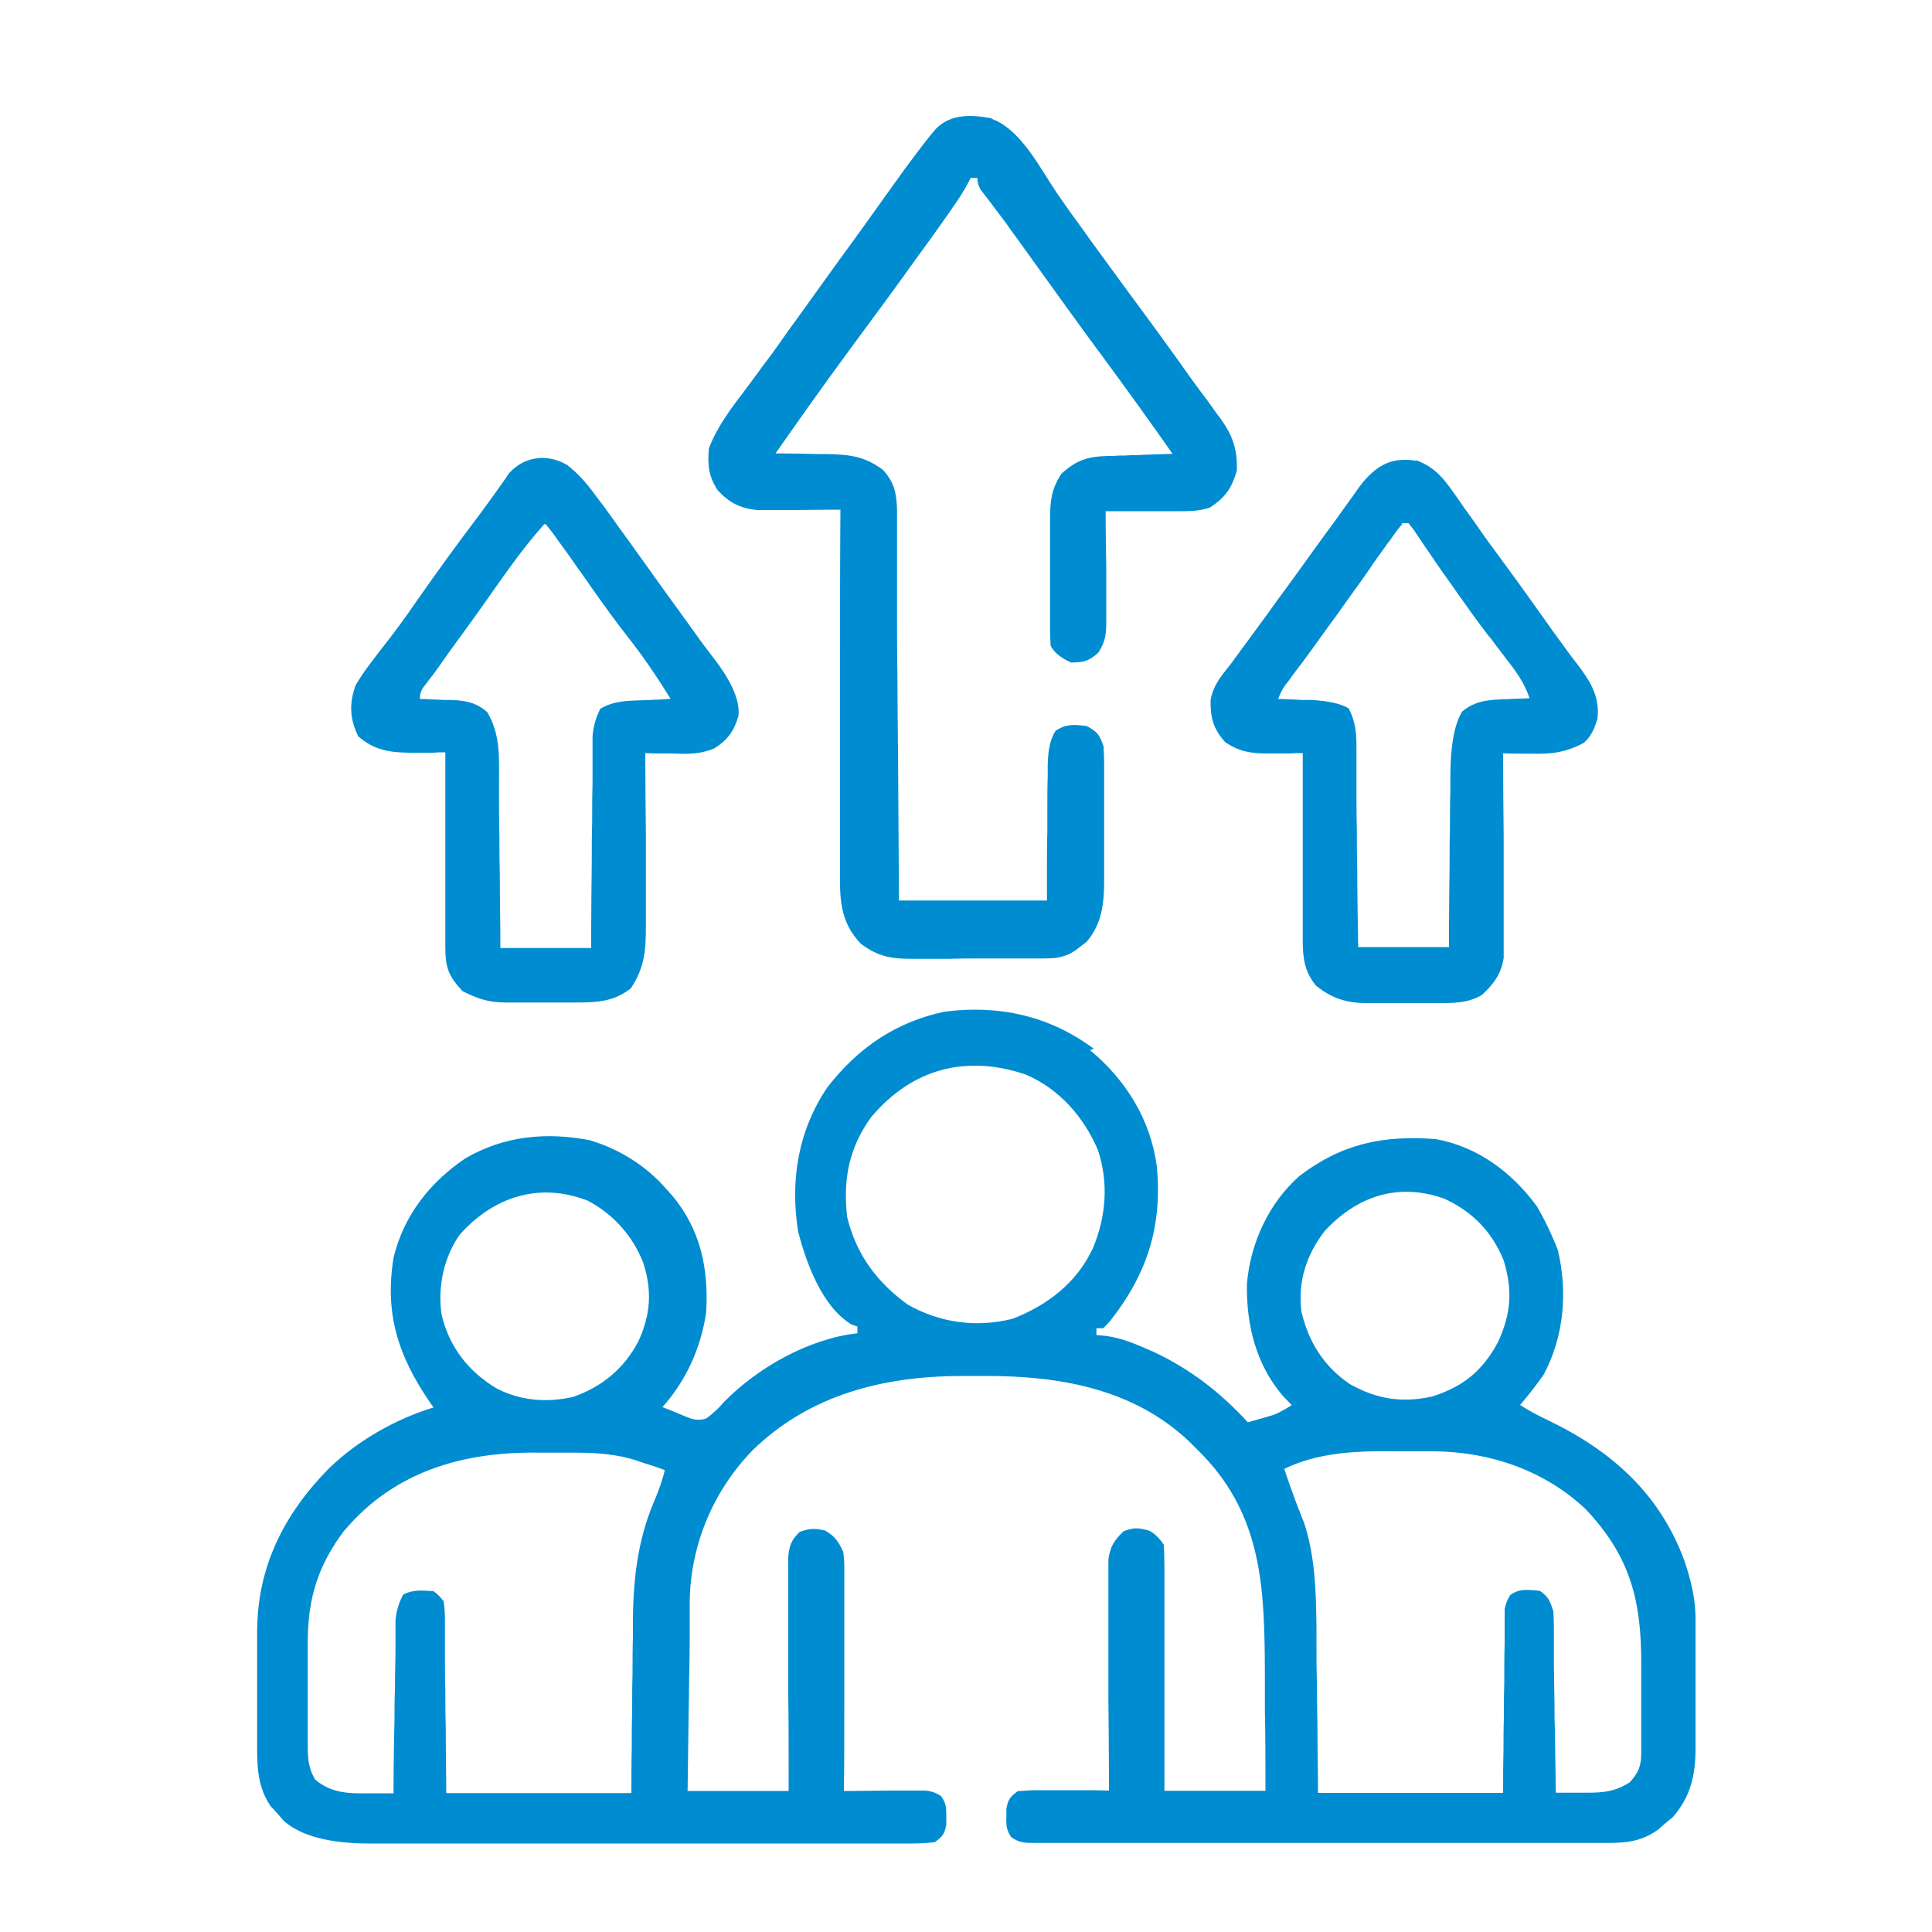 <?xml version="1.0" encoding="UTF-8"?>
<svg id="Layer_1" xmlns="http://www.w3.org/2000/svg" version="1.1" viewBox="0 0 100 100">
  <!-- Generator: Adobe Illustrator 29.0.1, SVG Export Plug-In . SVG Version: 2.1.0 Build 192)  -->
  <defs>
    <style>
      .st0 {
        fill: #008cd1;
      }
    </style>
  </defs>
  <path class="st0" d="M56.41,54.35c1.86,1.53,3.15,3.61,3.47,6.04.28,3.08-.49,5.52-2.4,7.96-.12.14-.24.26-.38.4h-.35v.35c.17.02.35.03.52.05.71.1,1.36.35,2.02.64.12.05.24.1.37.16,1.92.89,3.5,2.11,4.93,3.67.28-.09.56-.16.84-.24.15-.05.31-.09.47-.14s.48-.21.96-.51c-.16-.16-.31-.33-.47-.49-1.39-1.64-1.88-3.67-1.85-5.77.17-2.11,1.13-4.21,2.73-5.61,2.19-1.67,4.34-2.11,7.05-1.9,2.18.4,3.94,1.72,5.23,3.48.33.56.61,1.13.87,1.74.07.17.14.33.21.51.52,2.16.33,4.48-.73,6.46-.38.54-.78,1.06-1.22,1.57.47.31.96.56,1.46.8,3.27,1.57,5.78,3.8,7.05,7.28.33.99.56,1.9.57,2.94v6.74c0,1.39-.24,2.49-1.17,3.57-.12.1-.26.21-.4.33-.13.12-.26.23-.38.33-.84.59-1.58.68-2.58.68h-29.66c-.51,0-.82,0-1.24-.31-.24-.37-.26-.63-.24-1.06v-.4c.09-.49.19-.61.59-.91.33-.03.69-.05,1.08-.05h1.99c.56,0,1.1,0,1.65.02v-.47c0-1.46-.02-2.93-.03-4.39v-7.11c.1-.68.3-.98.78-1.45.54-.21.78-.19,1.34-.03.27.14.52.38.75.73.02.36.03.77.03,1.22v11.51h5.23c0-1.38,0-2.77-.03-4.15v-1.93c-.02-4.25-.09-8.05-3.22-11.3l-.38-.38-.33-.33c-2.91-2.75-6.78-3.4-10.64-3.38h-1.06c-4.06,0-7.89.94-10.87,3.83-2.04,2.09-3.22,4.88-3.27,7.8v2.11c0,.64-.02,1.29-.03,1.92,0,.66-.02,1.31-.03,1.97-.02,1.29-.03,2.56-.05,3.85h5.23c0-.38,0-.77,0-1.15,0-1.25,0-2.53-.02-3.78v-7.21c.07-.61.16-.84.59-1.27.51-.19.8-.19,1.32-.07.52.31.68.56.94,1.11.05.38.06.8.05,1.24v6.78c0,1.45,0,2.91-.02,4.35h.42c.63,0,1.27-.02,1.9-.02h1.9c.33.03.6.13.82.3.26.37.26.61.26,1.06v.4c-.09.49-.19.61-.59.91-.44.05-.84.07-1.27.07h-27.99c-2.07,0-3.55-.39-4.44-1.17-.1-.12-.23-.26-.33-.38-.1-.12-.23-.26-.35-.38-.75-1.1-.7-2.23-.7-3.52v-5.57c.02-3.34,1.41-6.06,3.73-8.41,1.48-1.43,3.43-2.54,5.4-3.14-.07-.1-.14-.19-.21-.3-1.62-2.37-2.33-4.56-1.86-7.45.52-2.18,1.88-3.9,3.71-5.14,2-1.17,4.2-1.38,6.46-.94,1.53.47,2.86,1.29,3.92,2.49.1.1.19.23.3.33,1.5,1.78,1.93,3.83,1.79,6.11-.28,1.83-1.03,3.5-2.26,4.88.3.12.61.24.91.37.17.07.33.14.52.21.31.1.6.1.85,0,.35-.26.63-.52.91-.85,1.76-1.79,4.39-3.27,6.9-3.55v-.35c-.1-.03-.19-.07-.3-.1-1.53-.92-2.35-3.19-2.77-4.82-.42-2.63,0-5.21,1.5-7.44,1.57-2.04,3.55-3.41,6.1-3.94,2.8-.35,5.4.21,7.7,1.92l-.16.07ZM45.1,57.81c-1.15,1.58-1.48,3.24-1.25,5.19.47,1.93,1.53,3.36,3.14,4.53,1.67.94,3.54,1.2,5.42.73,1.81-.7,3.34-1.88,4.16-3.66.68-1.62.82-3.38.26-5.07-.73-1.72-2.02-3.19-3.76-3.92-3.07-1.03-5.85-.3-7.96,2.19ZM23.82,63.87c-.85,1.18-1.18,2.75-.96,4.2.42,1.69,1.39,2.93,2.87,3.81,1.24.63,2.6.73,3.94.42,1.5-.52,2.65-1.48,3.38-2.89.63-1.38.71-2.61.24-4.06-.54-1.38-1.55-2.51-2.86-3.2-2.51-.98-4.88-.21-6.62,1.74v-.02ZM68.58,63.7c-.96,1.24-1.41,2.61-1.22,4.18.37,1.58,1.15,2.84,2.51,3.76,1.38.78,2.7.99,4.27.64,1.62-.52,2.61-1.34,3.41-2.84.66-1.46.75-2.65.28-4.2-.61-1.5-1.62-2.53-3.08-3.2-2.37-.84-4.48-.14-6.15,1.64l-.02.02ZM17.85,79.18c-1.39,1.83-1.92,3.54-1.92,5.82v5.21c0,.75,0,1.24.38,1.9.85.71,1.74.73,2.82.71h1.24v-.35c0-1.2.03-2.42.05-3.62,0-.45,0-.91.02-1.36,0-.64.02-1.29.03-1.93v-1.69c.05-.51.17-.89.4-1.34.52-.26.98-.21,1.57-.17.2.14.37.31.52.52.05.29.07.62.07.98v1.92c0,.57,0,1.17.02,1.74,0,.59,0,1.18.02,1.79,0,1.17.02,2.33.03,3.5h9.58c0-.77,0-1.55.02-2.35,0-.63,0-1.25.02-1.88,0-.66,0-1.31.02-1.97,0-.63,0-1.27.02-1.9v-.71c0-2.12.23-4.23,1.06-6.2.24-.57.45-1.11.59-1.71-.33-.12-.64-.23-.98-.33-.19-.06-.37-.12-.56-.19-.98-.3-1.93-.37-2.94-.38h-1.99c-3.9-.07-7.52.94-10.12,4.04l.02-.03ZM66.49,76.07c.17.54.37,1.08.56,1.6.07.19.14.38.23.59.07.19.14.38.23.59.57,1.76.61,3.59.63,5.43v.75c0,.64,0,1.29.02,1.93,0,.77.02,1.55.03,2.32,0,1.17.03,2.33.03,3.52h9.58c0-.71,0-1.43.02-2.16,0-.57,0-1.13.02-1.71,0-.59,0-1.2.02-1.79,0-.68,0-1.38.02-2.06v-1.78c.05-.29.15-.54.3-.75.49-.35.94-.26,1.52-.21.45.31.52.51.7,1.05.02.31.03.61.03.92,0,.19,0,.38,0,.57v1.24c0,.66.02,1.32.03,2,0,.45,0,.91.02,1.36.02,1.1.03,2.21.05,3.31h1.62c.89,0,1.46-.07,2.21-.54.45-.51.59-.84.59-1.52v-4.51c.02-3.33-.54-5.63-2.87-8.1-2.12-2-4.91-2.96-7.79-3h-1.99c-1.97-.03-4.08.03-5.89.94l.09-.02Z"/>
  <path class="st0" d="M51.51,6.22c1.43.66,2.35,2.53,3.2,3.78.45.66.92,1.31,1.39,1.95.09.13.19.26.28.4.7.96,1.39,1.9,2.09,2.86,1.08,1.46,2.16,2.93,3.2,4.41.28.38.56.77.84,1.13.17.24.35.49.52.73.09.1.16.21.24.33.57.8.78,1.55.75,2.54-.26.91-.59,1.39-1.39,1.92-.59.19-1.03.19-1.64.19h-3.76v.61c0,.75.02,1.5.03,2.25v2.8c0,.7-.03,1.05-.4,1.65-.49.45-.77.52-1.43.52-.53-.24-.88-.53-1.05-.87-.02-.24-.02-.49-.03-.75v-5.8c0-.92.07-1.57.59-2.35.78-.71,1.36-.89,2.4-.92.19,0,.38,0,.59-.02.21,0,.4,0,.61-.02.21,0,.42,0,.63-.02.51-.02,1.01-.03,1.52-.05-1.18-1.69-2.39-3.36-3.61-5.02-1.08-1.45-2.12-2.91-3.19-4.39-.4-.56-.8-1.11-1.2-1.67-.09-.12-.17-.24-.28-.38-.09-.12-.17-.24-.26-.37-.08-.12-.17-.23-.26-.35-.37-.49-.73-.98-1.11-1.46-.13-.2-.19-.41-.19-.64h-.35c-.05.1-.1.21-.16.31-.19.35-.38.66-.61.99-.09.12-.16.23-.24.35s-.17.24-.26.37-.19.26-.28.4c-.3.42-.59.82-.89,1.24-.09.12-.19.26-.28.38-1.17,1.64-2.35,3.24-3.55,4.86-1.31,1.78-2.58,3.57-3.83,5.36h.38c.57,0,1.15.02,1.72.03.2,0,.39,0,.59,0,1.17.03,1.93.12,2.87.82.59.64.71,1.22.73,2.09v.54c0,.2,0,.39,0,.59v4.08c0,1.11,0,2.23.02,3.34,0,1.27.02,2.54.03,3.81.02,2.61.03,5.23.05,7.84h7.66v-1.81c0-.57,0-1.15.02-1.72v-1.2c0-.57,0-1.15.02-1.72v-.54c.01-.82.15-1.43.42-1.81.56-.35.96-.31,1.6-.23.56.31.66.44.87,1.05.02.26.02.54.03.8v6.13c0,1.17-.1,2.23-.89,3.17-.1.09-.21.16-.31.24-.1.09-.21.16-.31.24-.56.37-1.05.4-1.69.4h-2.96c-.64,0-1.27,0-1.92.02h-1.79c-1.13,0-1.81-.1-2.72-.78-1.11-1.15-1.1-2.4-1.08-3.92v-10.94c0-2.54,0-5.09.02-7.61h-.44c-.64,0-1.29.02-1.93.02h-1.95c-.87-.09-1.43-.38-2.02-1.01-.49-.73-.54-1.31-.47-2.18.42-1.1,1.11-2.02,1.81-2.94.23-.3.44-.59.66-.89.1-.14.23-.3.33-.45.51-.66.98-1.34,1.46-2.02.09-.12.19-.26.28-.38.19-.26.37-.52.56-.78.56-.78,1.13-1.57,1.69-2.35.49-.66.96-1.32,1.45-2,.47-.66.94-1.31,1.41-1.97.16-.23.33-.45.49-.68.44-.59.87-1.18,1.34-1.76.09-.1.17-.21.26-.31.77-.8,1.86-.75,2.87-.56l.17.1Z"/>
  <path class="st0" d="M29.38,24.09c.63.49,1.05,1.01,1.52,1.65.09.12.17.24.28.37.28.38.57.78.85,1.18.19.26.37.51.56.77.47.66.94,1.31,1.41,1.97.38.54.78,1.08,1.17,1.62.28.4.57.78.85,1.18.33.47.68.92,1.03,1.38.87,1.16,1.26,2.11,1.17,2.86-.23.78-.57,1.24-1.25,1.67-.75.3-1.34.3-2.14.26h-.42c-.33,0-.66,0-1.01-.02v.4c0,1.25.02,2.51.03,3.74v4.84c0,1.27-.07,2.12-.78,3.2-.91.7-1.78.73-2.89.73h-3.57c-.89,0-1.46-.19-2.25-.59-.73-.78-.89-1.22-.89-2.28v-10.08c-.2,0-.4,0-.61.02h-1.2c-1.05,0-1.9-.14-2.7-.85-.44-.91-.47-1.69-.14-2.63.42-.73.96-1.39,1.48-2.07.61-.77,1.17-1.55,1.72-2.35,1.06-1.52,2.14-3,3.26-4.48.26-.35.51-.7.75-1.03.07-.1.14-.19.21-.3.17-.24.37-.51.54-.77.78-.85,1.92-1.01,2.93-.45l.1.05ZM28.18,27.12c-1.24,1.38-2.28,2.94-3.36,4.46-.51.71-1.03,1.43-1.55,2.14-.09.13-.19.26-.28.4-.09.12-.17.24-.26.37-.07.1-.16.21-.24.33-.17.23-.35.45-.52.68-.17.21-.25.44-.23.68.17,0,.35,0,.54.02.24,0,.47.02.71.03h.35c.77.03,1.29.12,1.88.63.7,1.17.61,2.4.61,3.74v.73c0,.64,0,1.27.02,1.92,0,.66,0,1.31.02,1.97,0,1.29.03,2.56.03,3.85h4.7v-1.05c0-1.13.02-2.28.03-3.41,0-.7,0-1.38.02-2.07,0-.66,0-1.32.02-2v-2.44c.05-.54.16-.92.4-1.41.71-.44,1.5-.42,2.32-.45.12,0,.26,0,.38-.02.31,0,.63-.03.94-.05-.7-1.13-1.43-2.21-2.26-3.26-.61-.78-1.2-1.6-1.78-2.42-.09-.12-.17-.24-.26-.38-.17-.24-.35-.49-.52-.73-.35-.51-.7-.99-1.06-1.48-.1-.16-.21-.3-.33-.45-.09-.1-.16-.21-.24-.31h-.17.1Z"/>
  <path class="st0" d="M73.29,23.82c1.08.38,1.55,1.11,2.19,2.02.1.14.21.3.31.45.23.31.44.61.66.92.38.56.78,1.1,1.18,1.64.28.38.56.77.84,1.15.49.68.98,1.36,1.46,2.04.28.4.57.8.85,1.18.3.42.59.82.91,1.22.66.89,1.13,1.64.99,2.79-.16.49-.31.87-.7,1.22-.96.51-1.71.59-2.77.56h-.42c-.33,0-.66,0-.99-.02v.42c0,1.29.02,2.6.03,3.88v6.29c-.12.82-.52,1.36-1.13,1.92-.75.44-1.52.42-2.37.42h-3.57c-1.05,0-1.83-.24-2.65-.91-.59-.73-.68-1.41-.68-2.33v-9.7c-.2,0-.4,0-.61.02h-1.2c-.87,0-1.45-.09-2.19-.57-.64-.71-.78-1.27-.77-2.19.12-.73.52-1.22.98-1.79.09-.12.19-.24.28-.38.19-.26.4-.54.59-.8.38-.52.77-1.05,1.15-1.57.28-.4.56-.78.85-1.17.49-.68.98-1.34,1.46-2.02.37-.52.75-1.03,1.13-1.55.24-.33.47-.66.71-.99.14-.19.27-.37.4-.56.1-.16.23-.31.35-.47.77-.89,1.46-1.25,2.63-1.11l.07.02ZM72.59,27.12c-.15.16-.3.35-.45.57-.15.22-.24.35-.28.38-.1.14-.19.28-.3.42-.21.3-.42.57-.61.87-.1.15-.21.3-.31.45-.49.68-.98,1.36-1.46,2.04-.09.13-.19.26-.28.38-.47.64-.92,1.29-1.39,1.92-.09.12-.17.24-.28.37-.17.23-.35.45-.51.7-.26.29-.44.61-.56.96.19,0,.38,0,.57.02.26,0,.51.03.77.03h.38c.88.05,1.53.19,1.93.44.35.68.4,1.27.4,2.02v2.21c0,.68,0,1.34.02,2.02,0,.68,0,1.38.02,2.06,0,1.34.03,2.7.05,4.04h4.7v-.99c0-1.08.02-2.16.03-3.24,0-.66,0-1.31.02-1.97,0-.63,0-1.27.02-1.9v-.71c0-1.58.2-2.71.61-3.38.68-.57,1.38-.61,2.23-.64.12,0,.24,0,.37-.02.3,0,.59-.02.89-.03-.28-.84-.75-1.45-1.27-2.12-.19-.24-.38-.51-.57-.75-.09-.13-.19-.26-.3-.38-.51-.66-.98-1.32-1.46-2-.09-.12-.19-.26-.28-.4-.44-.61-.87-1.22-1.29-1.85-.07-.1-.14-.21-.23-.33-.19-.28-.38-.57-.57-.85-.1-.12-.19-.26-.3-.38h-.35l.03.07Z"/>
</svg>